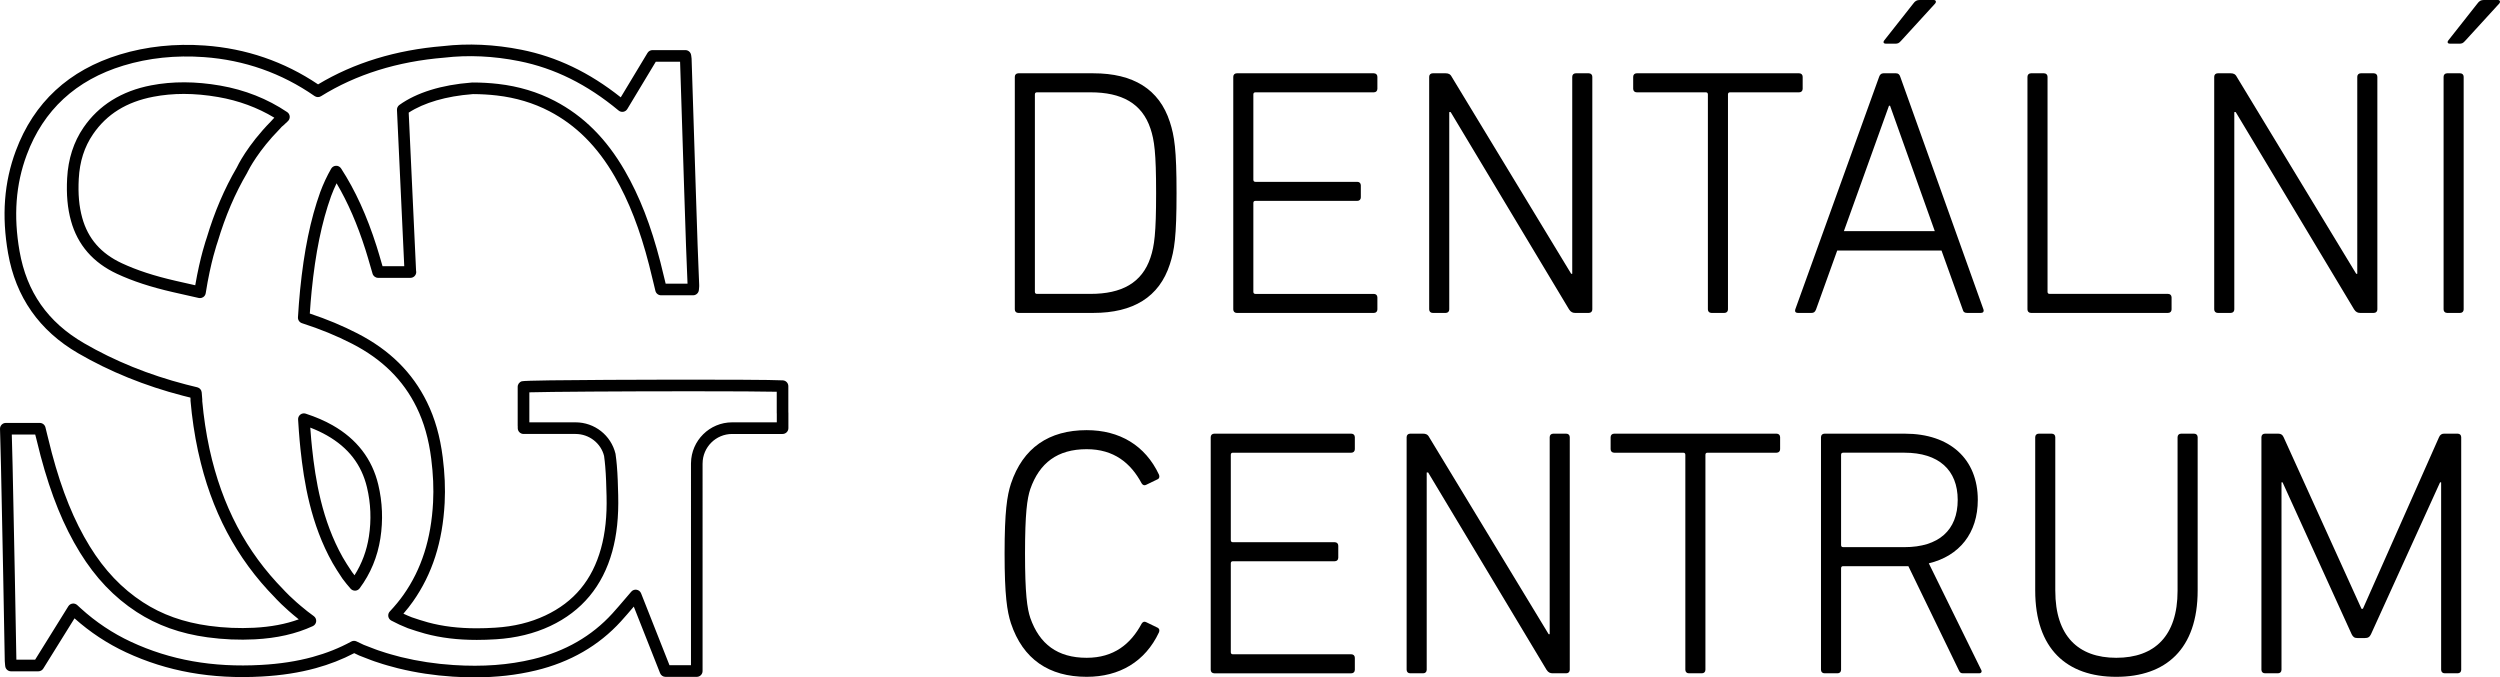 <?xml version="1.0" encoding="utf-8"?>
<!-- Generator: Adobe Illustrator 16.0.0, SVG Export Plug-In . SVG Version: 6.00 Build 0)  -->
<!DOCTYPE svg PUBLIC "-//W3C//DTD SVG 1.1//EN" "http://www.w3.org/Graphics/SVG/1.1/DTD/svg11.dtd">
<svg version="1.1" id="Vrstva_1" xmlns="http://www.w3.org/2000/svg" xmlns:xlink="http://www.w3.org/1999/xlink" x="0px" y="0px"
	 width="430.099px" height="116.532px" viewBox="0 0 430.099 116.532" enable-background="new 0 0 430.099 116.532"
	 xml:space="preserve">
<g>
	<g>
		<path d="M174.587,13.216c0-0.364,0.242-0.606,0.605-0.606h12.914c6.85,0,11.336,2.728,13.154,8.366
			c0.788,2.425,1.152,4.729,1.152,12.246s-0.364,9.821-1.152,12.246c-1.818,5.638-6.305,8.366-13.154,8.366h-12.914
			c-0.363,0-0.605-0.243-0.605-0.606V13.216z M178.406,50.56h9.214c5.336,0,8.852-1.879,10.307-6.245
			c0.667-2,0.97-4.122,0.97-11.094s-0.303-9.094-0.97-11.094c-1.455-4.365-4.971-6.244-10.307-6.244h-9.214
			c-0.243,0-0.364,0.121-0.364,0.364v33.949C178.042,50.438,178.163,50.56,178.406,50.56z"/>
		<path d="M212.171,13.216c0-0.364,0.242-0.606,0.605-0.606h23.582c0.364,0,0.607,0.242,0.607,0.606v2.062
			c0,0.364-0.243,0.606-0.607,0.606h-20.369c-0.242,0-0.363,0.121-0.363,0.364v14.671c0,0.243,0.121,0.364,0.363,0.364h17.521
			c0.364,0,0.606,0.242,0.606,0.606v2.062c0,0.364-0.242,0.606-0.606,0.606h-17.521c-0.242,0-0.363,0.122-0.363,0.364v15.277
			c0,0.242,0.121,0.364,0.363,0.364h20.369c0.364,0,0.607,0.242,0.607,0.606v2.061c0,0.364-0.243,0.606-0.607,0.606h-23.582
			c-0.363,0-0.605-0.243-0.605-0.606V13.216z"/>
		<path d="M245.874,13.216c0-0.364,0.242-0.606,0.605-0.606h2.244c0.424,0,0.787,0.121,1.03,0.606l20.552,33.889h0.182V13.216
			c0-0.364,0.242-0.606,0.605-0.606h2.243c0.364,0,0.606,0.242,0.606,0.606v40.011c0,0.364-0.242,0.606-0.606,0.606h-2.364
			c-0.363,0-0.727-0.121-1.03-0.606l-20.37-33.949h-0.242v33.949c0,0.364-0.242,0.606-0.605,0.606h-2.244
			c-0.363,0-0.605-0.243-0.605-0.606V13.216z"/>
		<path d="M294.429,53.833c-0.363,0-0.605-0.243-0.605-0.606v-36.98c0-0.243-0.121-0.364-0.363-0.364h-11.883
			c-0.363,0-0.606-0.242-0.606-0.606v-2.062c0-0.364,0.243-0.606,0.606-0.606h27.947c0.363,0,0.605,0.242,0.605,0.606v2.062
			c0,0.364-0.242,0.606-0.605,0.606h-11.883c-0.242,0-0.363,0.121-0.363,0.364v36.98c0,0.364-0.242,0.606-0.605,0.606H294.429z"/>
		<path d="M323.284,13.216c0.121-0.364,0.363-0.606,0.729-0.606h2.182c0.424,0,0.607,0.242,0.729,0.606l14.307,40.011
			c0.121,0.364-0.061,0.606-0.424,0.606h-2.365c-0.424,0-0.666-0.121-0.787-0.606l-3.639-10.124h-17.943l-3.639,10.124
			c-0.182,0.485-0.424,0.606-0.787,0.606h-2.365c-0.363,0-0.545-0.243-0.424-0.606L323.284,13.216z M332.862,39.769l-7.699-21.582
			h-0.182l-7.76,21.582H332.862z M324.437,7.518c-0.363,0-0.545-0.243-0.242-0.606l4.971-6.305C329.468,0.182,329.771,0,330.257,0
			h2.424c0.365,0,0.486,0.303,0.242,0.606l-5.818,6.365c-0.426,0.485-0.607,0.546-1.092,0.546H324.437z"/>
		<path d="M348.804,13.216c0-0.364,0.242-0.606,0.605-0.606h2.244c0.363,0,0.605,0.242,0.605,0.606v36.98
			c0,0.242,0.121,0.364,0.363,0.364h20.371c0.363,0,0.605,0.242,0.605,0.606v2.061c0,0.364-0.242,0.606-0.605,0.606h-23.584
			c-0.363,0-0.605-0.243-0.605-0.606V13.216z"/>
		<path d="M380.931,13.216c0-0.364,0.244-0.606,0.607-0.606h2.242c0.426,0,0.789,0.121,1.031,0.606l20.551,33.889h0.182V13.216
			c0-0.364,0.242-0.606,0.607-0.606h2.242c0.363,0,0.607,0.242,0.607,0.606v40.011c0,0.364-0.244,0.606-0.607,0.606h-2.363
			c-0.365,0-0.729-0.121-1.031-0.606L384.63,19.278h-0.242v33.949c0,0.364-0.244,0.606-0.607,0.606h-2.242
			c-0.363,0-0.607-0.243-0.607-0.606V13.216z"/>
		<path d="M420.394,13.216c0-0.364,0.242-0.606,0.605-0.606h2.244c0.363,0,0.605,0.242,0.605,0.606v40.011
			c0,0.364-0.242,0.606-0.605,0.606h-2.244c-0.363,0-0.605-0.243-0.605-0.606V13.216z M421.485,7.518
			c-0.365,0-0.547-0.243-0.244-0.606l4.973-6.305C426.517,0.182,426.819,0,427.304,0h2.426c0.363,0,0.484,0.303,0.242,0.606
			l-5.82,6.365c-0.424,0.485-0.605,0.546-1.09,0.546H421.485z"/>
	</g>
	<g>
		<path d="M172.829,95.221c0-7.214,0.424-9.942,1.091-12.003c2.062-6.184,6.548-9.215,13.034-9.215
			c5.638,0,10.063,2.607,12.428,7.639c0.121,0.303,0.121,0.606-0.182,0.788l-2.001,0.97c-0.304,0.182-0.606,0.061-0.788-0.242
			c-1.879-3.516-4.789-5.88-9.457-5.88c-5.031,0-8.123,2.364-9.699,6.85c-0.547,1.637-0.91,4.183-0.91,11.094
			s0.363,9.457,0.91,11.094c1.576,4.486,4.668,6.851,9.699,6.851c4.668,0,7.578-2.364,9.457-5.88
			c0.182-0.303,0.484-0.424,0.788-0.243l2.001,0.97c0.303,0.182,0.303,0.485,0.182,0.788c-2.365,5.032-6.79,7.639-12.428,7.639
			c-6.486,0-10.973-3.031-13.034-9.215C173.253,105.163,172.829,102.435,172.829,95.221z"/>
		<path d="M208.291,75.215c0-0.364,0.242-0.606,0.606-0.606h23.582c0.363,0,0.606,0.242,0.606,0.606v2.062
			c0,0.364-0.243,0.606-0.606,0.606H212.11c-0.242,0-0.363,0.121-0.363,0.364v14.671c0,0.243,0.121,0.364,0.363,0.364h17.52
			c0.364,0,0.606,0.242,0.606,0.606v2.062c0,0.364-0.242,0.606-0.606,0.606h-17.52c-0.242,0-0.363,0.122-0.363,0.364v15.277
			c0,0.242,0.121,0.364,0.363,0.364h20.369c0.363,0,0.606,0.242,0.606,0.606v2.061c0,0.364-0.243,0.606-0.606,0.606h-23.582
			c-0.364,0-0.606-0.243-0.606-0.606V75.215z"/>
		<path d="M241.995,75.215c0-0.364,0.242-0.606,0.605-0.606h2.244c0.424,0,0.787,0.121,1.03,0.606l20.552,33.889h0.182V75.215
			c0-0.364,0.242-0.606,0.605-0.606h2.243c0.364,0,0.606,0.242,0.606,0.606v40.011c0,0.364-0.242,0.606-0.606,0.606h-2.364
			c-0.363,0-0.727-0.121-1.03-0.606l-20.37-33.949h-0.242v33.949c0,0.364-0.242,0.606-0.605,0.606h-2.244
			c-0.363,0-0.605-0.243-0.605-0.606V75.215z"/>
		<path d="M290.55,115.833c-0.363,0-0.605-0.243-0.605-0.606v-36.98c0-0.243-0.122-0.364-0.364-0.364h-11.882
			c-0.364,0-0.607-0.242-0.607-0.606v-2.062c0-0.364,0.243-0.606,0.607-0.606h27.947c0.363,0,0.605,0.242,0.605,0.606v2.062
			c0,0.364-0.242,0.606-0.605,0.606h-11.883c-0.242,0-0.363,0.121-0.363,0.364v36.98c0,0.364-0.242,0.606-0.606,0.606H290.55z"/>
		<path d="M337.712,115.833c-0.363,0-0.545-0.121-0.727-0.545l-8.67-17.884h-0.605h-10.609c-0.242,0-0.363,0.122-0.363,0.364v17.459
			c0,0.364-0.244,0.606-0.607,0.606h-2.242c-0.363,0-0.607-0.243-0.607-0.606V75.215c0-0.364,0.244-0.606,0.607-0.606h13.822
			c7.76,0,12.549,4.365,12.549,11.397c0,5.699-3.152,9.639-8.428,10.912l8.973,18.248c0.242,0.364,0.061,0.667-0.303,0.667H337.712z
			 M336.804,86.006c0-5.153-3.275-8.124-9.154-8.124h-10.549c-0.242,0-0.363,0.121-0.363,0.364v15.52
			c0,0.243,0.121,0.364,0.363,0.364h10.549C333.528,94.13,336.804,91.22,336.804,86.006z"/>
		<path d="M353.593,101.647c0,7.76,3.939,11.519,10.488,11.519c6.607,0,10.547-3.759,10.547-11.519V75.215
			c0-0.364,0.244-0.606,0.607-0.606h2.242c0.363,0,0.607,0.242,0.607,0.606v26.371c0,10.063-5.457,14.853-14.004,14.853
			c-8.488,0-13.943-4.79-13.943-14.853V75.215c0-0.364,0.242-0.606,0.605-0.606h2.242c0.365,0,0.607,0.242,0.607,0.606V101.647z"/>
		<path d="M389.054,75.215c0-0.364,0.242-0.606,0.605-0.606h2.305c0.424,0,0.727,0.182,0.908,0.606l13.398,29.523h0.242
			l13.096-29.523c0.182-0.424,0.484-0.606,0.848-0.606h2.365c0.363,0,0.605,0.242,0.605,0.606v40.011
			c0,0.364-0.242,0.606-0.605,0.606h-2.244c-0.363,0-0.605-0.243-0.605-0.606V82.975h-0.182l-11.883,26.129
			c-0.242,0.485-0.484,0.667-1.092,0.667h-1.211c-0.547,0-0.789-0.182-1.031-0.667L392.69,82.975h-0.182v32.251
			c0,0.364-0.242,0.606-0.605,0.606h-2.244c-0.363,0-0.605-0.243-0.605-0.606V75.215z"/>
	</g>
	<g>
		<path d="M81.639,116.532c-1.21,0-2.472-0.042-3.749-0.124c-3.205-0.207-6.322-0.678-9.266-1.399
			c-0.033-0.003-0.132-0.028-0.23-0.055c-0.614-0.156-1.154-0.302-1.691-0.458l-0.14-0.04c-0.239-0.069-0.478-0.138-0.712-0.211
			c-0.475-0.147-0.952-0.3-1.427-0.465c-0.187-0.064-0.371-0.132-0.558-0.202c-0.382-0.142-0.763-0.291-1.169-0.45l-0.905-0.352
			c-0.311-0.148-0.588-0.281-0.854-0.406c-2.043,1.072-4.273,1.941-6.637,2.587c-2.836,0.776-5.87,1.245-9.272,1.434
			c-8.665,0.479-16.288-0.881-23.335-4.159c-3.22-1.498-6.203-3.466-8.875-5.852l-5.373,8.642c-0.182,0.293-0.503,0.472-0.849,0.472
			H1.892c-0.515,0-0.945-0.392-0.995-0.904l-0.026-0.241c-0.023-0.21-0.045-0.407-0.049-0.604L0.554,99.165
			c-0.039-2.089-0.082-4.178-0.125-6.267l-0.125-6.145c-0.043-2.191-0.086-4.382-0.135-6.574c-0.031-1.466-0.072-2.933-0.114-4.424
			l-0.054-1.968c-0.008-0.27,0.094-0.531,0.283-0.725C0.472,72.869,0.729,72.76,1,72.76h5.845c0.459,0,0.859,0.313,0.971,0.759
			l0.337,1.375c0.245,1.008,0.492,2.022,0.761,3.03c1.756,6.584,3.831,11.691,6.53,16.074c2.528,4.105,5.519,7.249,9.143,9.608
			c3.28,2.136,7.003,3.465,11.382,4.062c2.586,0.353,5.186,0.462,7.756,0.33c2.876-0.149,5.403-0.625,7.674-1.447
			c-2.629-2.095-4.028-3.669-4.087-3.735c-6.662-6.778-10.989-14.966-13.19-24.991c-0.013-0.023-0.037-0.134-0.059-0.247
			c-0.6-2.794-1.031-5.695-1.289-8.656c-0.007-0.081-0.004-0.16,0.008-0.238c-0.008-0.094-0.016-0.188-0.023-0.281
			c-0.431-0.106-0.861-0.211-1.291-0.323c-6.518-1.688-12.582-4.146-18.025-7.308C6.76,56.89,2.704,51.098,1.388,43.557
			C0.265,37.126,0.7,31.366,2.72,25.947c3.104-8.326,9.133-13.903,17.922-16.575c4.56-1.387,9.479-1.905,14.586-1.54
			c7.102,0.509,13.656,2.757,19.494,6.684c6.178-3.713,13.412-5.928,21.512-6.585c4.254-0.499,8.846-0.296,13.455,0.624
			c6.1,1.217,11.707,3.9,17.107,8.19l4.602-7.641c0.181-0.301,0.506-0.484,0.856-0.484h5.658c0.497,0,0.917,0.364,0.989,0.855
			l0.025,0.149c0.027,0.16,0.05,0.305,0.055,0.45l0.721,22.541c0.102,3.184,0.205,6.367,0.316,9.55
			c0.047,1.35,0.103,2.699,0.158,4.048l0.114,2.841c0.008,0.191-0.009,0.383-0.032,0.599l-0.021,0.228
			c-0.042,0.52-0.477,0.92-0.998,0.92h-5.511c-0.462,0-0.862-0.315-0.972-0.764l-0.343-1.422c-0.244-1.021-0.486-2.03-0.745-3.036
			c-1.574-6.12-3.453-10.954-5.912-15.213c-2.982-5.167-6.662-8.842-11.247-11.233c-2.722-1.419-5.761-2.33-9.034-2.707
			c-1.332-0.154-2.715-0.234-4.107-0.239l-0.127,0.014c-4.443,0.339-8.295,1.462-10.927,3.176c0.118,2.596,0.241,5.192,0.362,7.788
			l0.904,19.391c0.02,0.078,0.029,0.16,0.029,0.245c0,0.552-0.447,1-1,1c-0.006,0-0.013,0-0.02,0h-5.534
			c-0.443,0-0.834-0.292-0.959-0.717l-0.384-1.318c-0.27-0.935-0.537-1.863-0.83-2.784c-1.404-4.411-3.039-8.174-4.978-11.45
			c-0.345,0.713-0.658,1.448-0.937,2.196c-1.625,4.546-2.691,9.748-3.354,16.356c-0.123,1.255-0.228,2.549-0.313,3.855
			c2.959,0.988,5.648,2.111,8.199,3.423c5.546,2.853,9.459,6.723,11.965,11.831c1.365,2.783,2.25,5.883,2.703,9.478
			c0.354,2.794,0.462,5.356,0.334,7.832c-0.35,6.714-2.134,12.27-5.455,16.983c-0.491,0.696-1.025,1.378-1.644,2.092
			c0.479,0.226,0.964,0.434,1.448,0.623c0.912,0.308,1.847,0.62,2.782,0.873c2.527,0.684,5.269,1.017,8.38,1.017
			c1.016,0,2.061-0.034,3.191-0.105c3.219-0.201,6.033-0.886,8.607-2.095c4.947-2.325,8.083-6.102,9.588-11.546
			c0.729-2.635,1.041-5.583,0.955-9.011c-0.044-1.748-0.086-3.455-0.23-5.11c-0.049-0.567-0.111-1.172-0.196-1.779
			c-0.536-2.189-2.565-3.787-4.916-3.787h-8.937c-0.553,0-1-0.448-1-1v-0.301c-0.006-0.045-0.01-0.092-0.01-0.139v-6.666
			c0-0.44,0.288-0.829,0.709-0.957c0.915-0.277,28.938-0.281,29.221-0.281c4.153,0,13.998,0.012,15.695,0.122
			c0.526,0.034,0.936,0.471,0.936,0.998v4.464c0.007,0.047,0.011,0.096,0.011,0.146v2.615c0,0.552-0.448,1-1,1h-8.678
			c-2.804,0-5.083,2.28-5.083,5.083c0,0.025-0.002,0.05-0.004,0.075l0.001,0.152l-0.001,35.477c0,0.552-0.448,1-1,1h-5.377
			c-0.41,0-0.779-0.251-0.93-0.632l-4.526-11.457c-0.743,0.872-1.464,1.717-2.211,2.538c-3.806,4.182-8.735,7.024-14.649,8.448
			C88.856,116.143,85.409,116.532,81.639,116.532z M60.909,110.25c0.144,0,0.287,0.031,0.422,0.094
			c0.423,0.197,0.84,0.395,1.258,0.599l0.838,0.322c0.395,0.155,0.766,0.3,1.137,0.438c0.172,0.064,0.344,0.127,0.516,0.187
			c0.454,0.158,0.91,0.304,1.367,0.445c0.223,0.07,0.446,0.134,0.671,0.199l0.142,0.041c0.514,0.149,1.031,0.29,1.55,0.42
			c0.007,0.001,0.107,0.028,0.114,0.03c0.034,0.009,0.068,0.021,0.105,0.026c2.901,0.708,5.902,1.162,8.99,1.361
			c5.053,0.328,9.5-0.004,13.693-1.014c5.52-1.328,10.107-3.969,13.639-7.85c0.736-0.81,1.447-1.644,2.181-2.503
			c0.351-0.412,0.707-0.83,1.073-1.253c0.229-0.264,0.578-0.393,0.924-0.332c0.346,0.059,0.635,0.293,0.764,0.618l4.886,12.368
			h3.696V79.751c0-0.031,0.002-0.062,0.004-0.092c0.044-3.868,3.205-7.001,7.083-7.001h7.678v-1.469
			c-0.007-0.047-0.011-0.096-0.011-0.146v-3.646c-2.195-0.053-7.44-0.083-14.631-0.083c-12.26,0-24.601,0.084-27.93,0.182v5.162
			h7.946c3.277,0,6.106,2.226,6.878,5.413c0.107,0.739,0.175,1.379,0.227,1.979c0.149,1.717,0.193,3.455,0.234,5.136
			c0.094,3.725-0.242,6.863-1.023,9.691c-1.646,5.957-5.234,10.271-10.666,12.823c-2.766,1.3-5.906,2.068-9.332,2.281
			c-1.174,0.073-2.259,0.109-3.316,0.109c-3.291,0-6.202-0.355-8.902-1.086c-0.992-0.269-1.959-0.591-2.945-0.925
			c-0.99-0.386-1.936-0.823-2.854-1.315c-0.273-0.146-0.463-0.411-0.514-0.717c-0.051-0.306,0.043-0.618,0.254-0.845
			c0.951-1.023,1.701-1.934,2.359-2.868c3.098-4.396,4.764-9.608,5.092-15.934c0.123-2.356,0.018-4.802-0.32-7.478
			c-0.426-3.372-1.248-6.266-2.515-8.847c-2.309-4.708-5.935-8.285-11.085-10.934c-2.662-1.37-5.487-2.528-8.635-3.54
			c-0.435-0.14-0.72-0.556-0.692-1.011c0.094-1.591,0.218-3.173,0.367-4.702c0.679-6.778,1.78-12.129,3.466-16.845
			c0.523-1.406,1.152-2.753,1.877-4.019c0.174-0.303,0.492-0.493,0.84-0.503c0.344-0.019,0.677,0.163,0.867,0.455
			c2.441,3.759,4.441,8.142,6.114,13.398c0.3,0.938,0.572,1.885,0.847,2.837l0.172,0.589h3.736l-0.865-18.542
			c-0.131-2.782-0.261-5.564-0.388-8.347c-0.015-0.338,0.142-0.661,0.417-0.858c2.967-2.125,7.248-3.455,12.381-3.846l0.189-0.015
			c1.563,0,3.02,0.085,4.426,0.247c3.518,0.405,6.791,1.388,9.73,2.92c4.934,2.573,8.876,6.5,12.055,12.007
			c2.551,4.421,4.495,9.415,6.117,15.715c0.262,1.016,0.506,2.037,0.753,3.068l0.157,0.652h3.763l-0.101-2.506
			c-0.057-1.354-0.112-2.707-0.16-4.061c-0.111-3.185-0.213-6.371-0.316-9.556l-0.704-22.06h-4.179l-4.903,8.143
			c-0.151,0.25-0.402,0.422-0.69,0.47c-0.287,0.049-0.582-0.031-0.806-0.217c-5.416-4.502-11.017-7.282-17.124-8.5
			c-4.402-0.878-8.72-1.078-12.865-0.595c-8.061,0.655-15.186,2.886-21.212,6.635c-0.339,0.211-0.771,0.2-1.1-0.028
			c-5.673-3.948-12.076-6.202-19.034-6.701c-4.865-0.351-9.537,0.142-13.861,1.458c-8.16,2.482-13.756,7.649-16.629,15.36
			c-1.893,5.077-2.297,10.496-1.237,16.568c1.228,7.03,4.854,12.208,11.089,15.829c5.284,3.07,11.18,5.459,17.521,7.101
			c0.429,0.111,0.858,0.217,1.288,0.322l0.686,0.169c0.42,0.104,0.725,0.466,0.756,0.898c0.029,0.404,0.062,0.811,0.098,1.221
			c0.007,0.08,0.004,0.159-0.008,0.236c0.254,2.794,0.664,5.529,1.223,8.131c0.021,0.107,0.027,0.146,0.04,0.185
			c2.144,9.737,6.298,17.606,12.725,24.147c0.049,0.053,1.402,1.571,3.856,3.52l0.105,0.089c0.039,0.033,0.076,0.067,0.121,0.098
			c0.389,0.3,0.752,0.573,1.128,0.847c0.286,0.209,0.44,0.555,0.405,0.908c-0.036,0.353-0.256,0.66-0.578,0.808
			c-2.9,1.332-6.166,2.075-9.984,2.273c-2.695,0.14-5.42,0.023-8.13-0.346c-4.677-0.637-8.669-2.066-12.203-4.367
			c-3.876-2.524-7.067-5.872-9.754-10.235c-2.804-4.553-4.952-9.831-6.76-16.607c-0.272-1.022-0.522-2.05-0.771-3.073L6.06,74.76
			H2.028l0.025,0.939c0.042,1.496,0.083,2.966,0.115,4.436c0.049,2.193,0.092,4.386,0.135,6.579l0.124,6.143
			c0.044,2.09,0.087,4.18,0.126,6.271l0.264,14.366h3.225l5.713-9.191c0.157-0.253,0.419-0.422,0.714-0.463
			c0.296-0.042,0.593,0.053,0.812,0.254l0.609,0.558c2.592,2.362,5.501,4.303,8.648,5.767c6.743,3.137,14.053,4.438,22.381,3.975
			c3.26-0.18,6.156-0.627,8.855-1.365c2.389-0.653,4.627-1.546,6.654-2.655C60.578,110.291,60.743,110.25,60.909,110.25z
			 M61.07,101.617c-0.285,0-0.558-0.122-0.747-0.335c-0.484-0.545-0.949-1.117-1.381-1.7l-0.176-0.264
			c-0.523-0.789-1.064-1.605-1.543-2.453c-3.771-6.689-4.936-13.98-5.529-19.584c-0.053-0.5-0.099-1.001-0.146-1.503
			c-0.077-0.875-0.173-2.094-0.263-3.603c-0.021-0.331,0.125-0.649,0.387-0.852c0.263-0.203,0.607-0.261,0.922-0.158
			c1.761,0.577,3.272,1.231,4.623,1.999c4.16,2.365,6.805,5.799,7.859,10.208c0.721,3.017,0.845,6.121,0.367,9.228
			c-0.49,3.191-1.692,6.089-3.572,8.616c-0.18,0.241-0.458,0.389-0.758,0.402C61.099,101.616,61.085,101.617,61.07,101.617z
			 M53.38,73.565c0.057,0.805,0.113,1.487,0.16,2.031c0.046,0.49,0.092,0.982,0.145,1.474c0.572,5.413,1.69,12.443,5.281,18.813
			c0.443,0.785,0.94,1.535,1.467,2.33l0.147,0.222c0.13,0.175,0.268,0.354,0.411,0.535c1.271-2.004,2.103-4.244,2.477-6.674
			c0.438-2.85,0.324-5.696-0.336-8.458c-0.934-3.903-3.191-6.825-6.902-8.935C55.366,74.411,54.426,73.969,53.38,73.565z
			 M34.403,51.285c-0.073,0-0.146-0.008-0.22-0.024l-1.011-0.228c-1.139-0.256-2.277-0.512-3.415-0.773
			c-3.855-0.887-6.918-1.89-9.638-3.157c-4.101-1.909-6.76-4.968-7.902-9.094c-0.605-2.187-0.816-4.523-0.666-7.356
			c0.178-3.313,1.122-6.239,2.807-8.7c2.636-3.846,6.552-6.292,11.641-7.271c3.682-0.708,7.645-0.695,11.892,0.043
			c4.233,0.735,8.107,2.269,11.514,4.559c0.255,0.171,0.417,0.45,0.439,0.756c0.022,0.306-0.097,0.605-0.323,0.813
			c-0.289,0.264-0.574,0.528-0.844,0.789c-0.055,0.054-0.115,0.1-0.18,0.139c-0.063,0.068-0.123,0.136-0.186,0.204l-0.226,0.248
			c-3.604,3.663-5.249,6.854-5.493,7.347c-0.02,0.057-0.045,0.111-0.076,0.163c-2.084,3.544-3.741,7.415-5.065,11.833
			c-0.064,0.184-1.21,3.436-2.06,8.864c-0.043,0.273-0.197,0.517-0.426,0.672C34.798,51.226,34.603,51.285,34.403,51.285z
			 M31.618,16.159c-1.797,0-3.561,0.164-5.242,0.487c-4.617,0.888-8.008,2.993-10.367,6.437c-1.496,2.184-2.3,4.695-2.459,7.676
			c-0.14,2.61,0.05,4.744,0.596,6.716c0.992,3.585,3.223,6.141,6.818,7.814c2.59,1.206,5.527,2.166,9.242,3.021
			c1.127,0.259,2.254,0.513,3.383,0.766c0.855-4.983,1.914-7.989,1.963-8.123c1.344-4.489,3.047-8.475,5.188-12.134
			c0.002-0.004,0.003-0.008,0.005-0.011c0.07-0.151,1.748-3.744,5.893-7.955l0.189-0.209c0.121-0.133,0.241-0.266,0.366-0.397
			c-2.9-1.749-6.138-2.941-9.645-3.55C35.497,16.34,33.502,16.159,31.618,16.159z"/>
	</g>
</g>
</svg>
